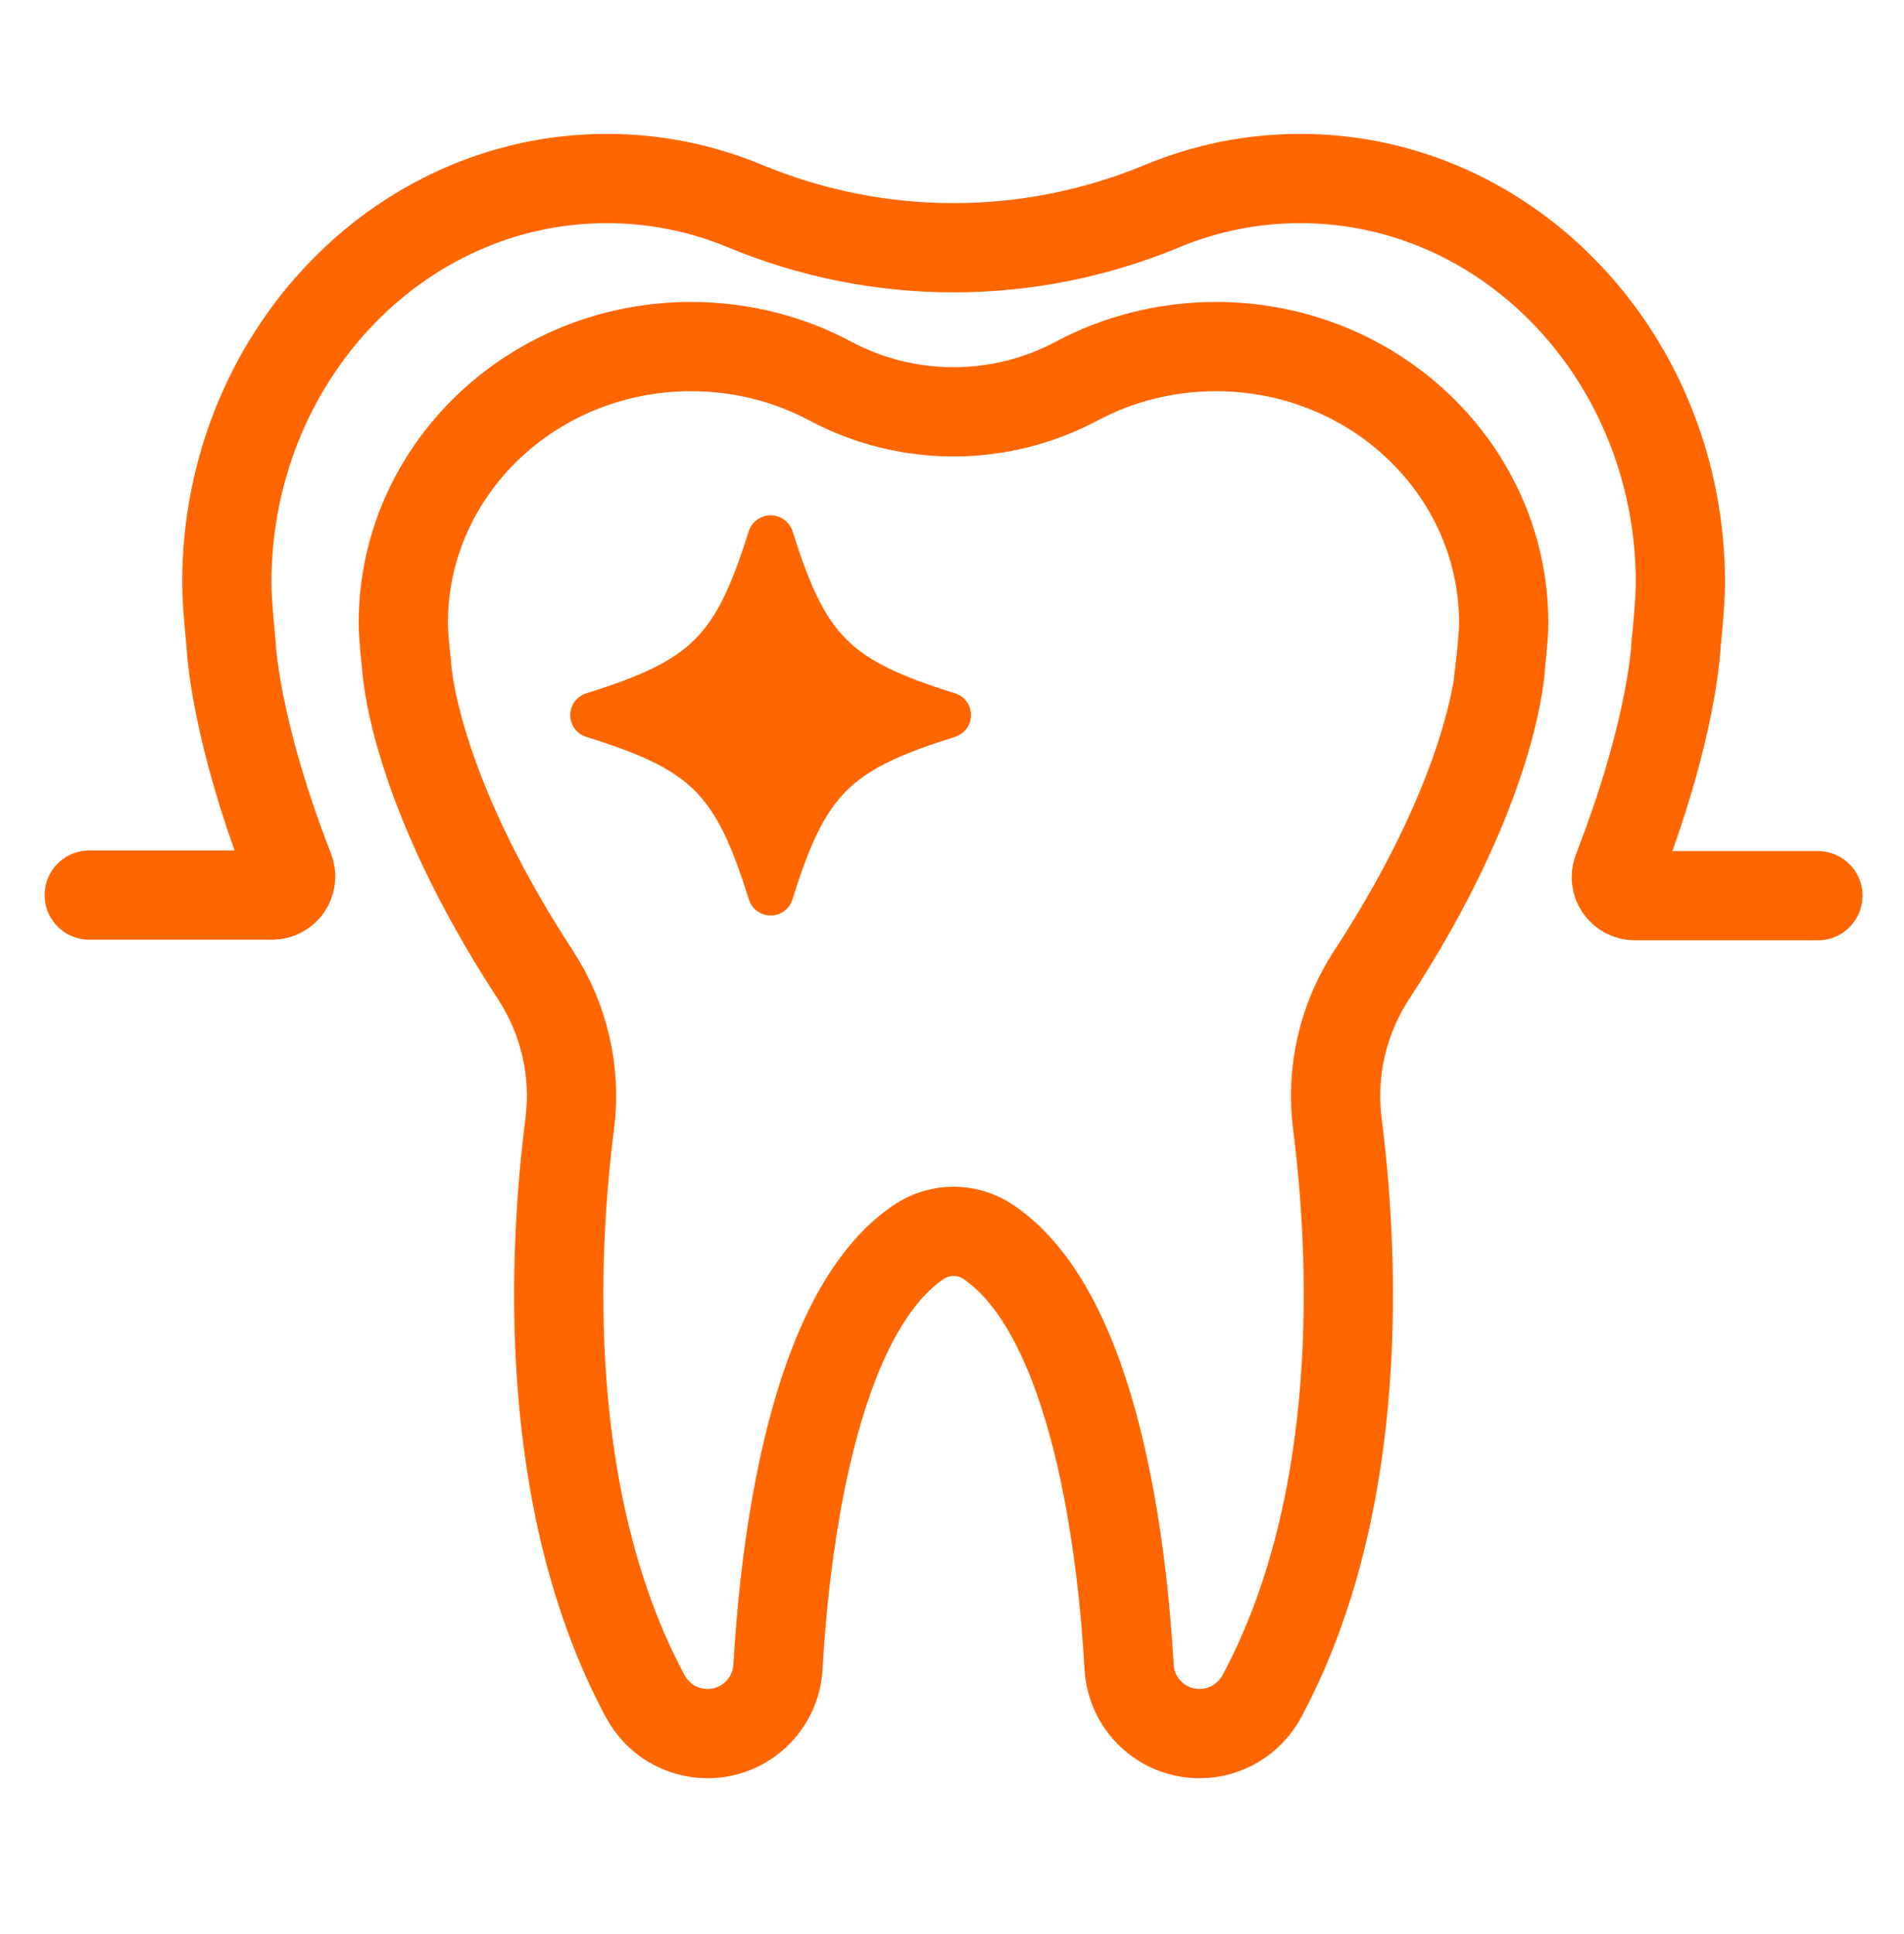 <?xml version="1.0" encoding="UTF-8"?>
<svg xmlns="http://www.w3.org/2000/svg" width="64" height="65" viewBox="0 0 64 65" fill="none">
  <path fill-rule="evenodd" clip-rule="evenodd" d="M50.438 22.349C50.438 22.349 50.299 26.349 46.106 32.765C45.141 34.241 44.73 36.015 44.953 37.766C45.496 42.012 45.949 50.419 42.416 57.006C42.002 57.777 41.2 58.263 40.325 58.263H40.318C39.06 58.263 38.026 57.282 37.954 56.026C37.73 52.106 36.833 44.177 33.222 41.741C32.517 41.265 31.587 41.265 30.882 41.741C27.273 44.177 26.374 52.105 26.15 56.026C26.078 57.28 25.044 58.263 23.786 58.263H23.779C22.902 58.263 22.101 57.778 21.688 57.006C18.155 50.419 18.608 42.012 19.151 37.766C19.375 36.017 18.965 34.243 17.998 32.765C13.806 26.349 13.666 22.349 13.666 22.349C13.666 22.349 13.556 21.421 13.556 20.942C13.556 15.809 17.887 11.648 23.229 11.648C24.928 11.648 26.525 12.068 27.912 12.809C30.495 14.185 33.606 14.185 36.189 12.809C37.578 12.07 39.173 11.648 40.873 11.648C46.214 11.648 50.545 15.809 50.545 20.942C50.545 21.421 50.435 22.349 50.435 22.349H50.438Z" stroke="#FF6600" stroke-width="3" stroke-miterlimit="10" stroke-linecap="round"></path>
  <path d="M3 30.082H9.146C9.586 30.082 9.887 29.639 9.727 29.229C7.855 24.426 7.768 21.645 7.768 21.645C7.768 21.645 7.624 20.287 7.624 19.589C7.624 12.084 13.343 6 20.399 6C22.038 6 23.605 6.328 25.045 6.927C29.539 8.793 34.568 8.793 39.061 6.927C40.501 6.328 42.067 6 43.707 6C50.763 6 56.484 12.084 56.484 19.589C56.484 20.288 56.339 21.645 56.339 21.645C56.339 21.645 56.25 24.433 54.373 29.249C54.213 29.659 54.515 30.102 54.954 30.102H61.106" stroke="#FF6600" stroke-width="3" stroke-miterlimit="10" stroke-linecap="round"></path>
  <path d="M31.953 23.778C28.236 22.621 27.316 21.699 26.159 17.984C26.098 17.844 25.934 17.778 25.792 17.841C25.728 17.868 25.676 17.92 25.649 17.984C24.492 21.701 23.57 22.621 19.855 23.778C19.713 23.822 19.635 23.972 19.679 24.113C19.705 24.197 19.771 24.263 19.855 24.289C23.572 25.445 24.492 26.366 25.649 30.082C25.693 30.223 25.842 30.302 25.984 30.258C26.068 30.232 26.133 30.166 26.159 30.082C27.317 26.366 28.238 25.445 31.953 24.289C32.095 24.244 32.172 24.095 32.128 23.953C32.102 23.869 32.037 23.804 31.953 23.778Z" fill="#FF6600" stroke="#FF6600" stroke-miterlimit="10" stroke-linecap="round"></path>
</svg>
